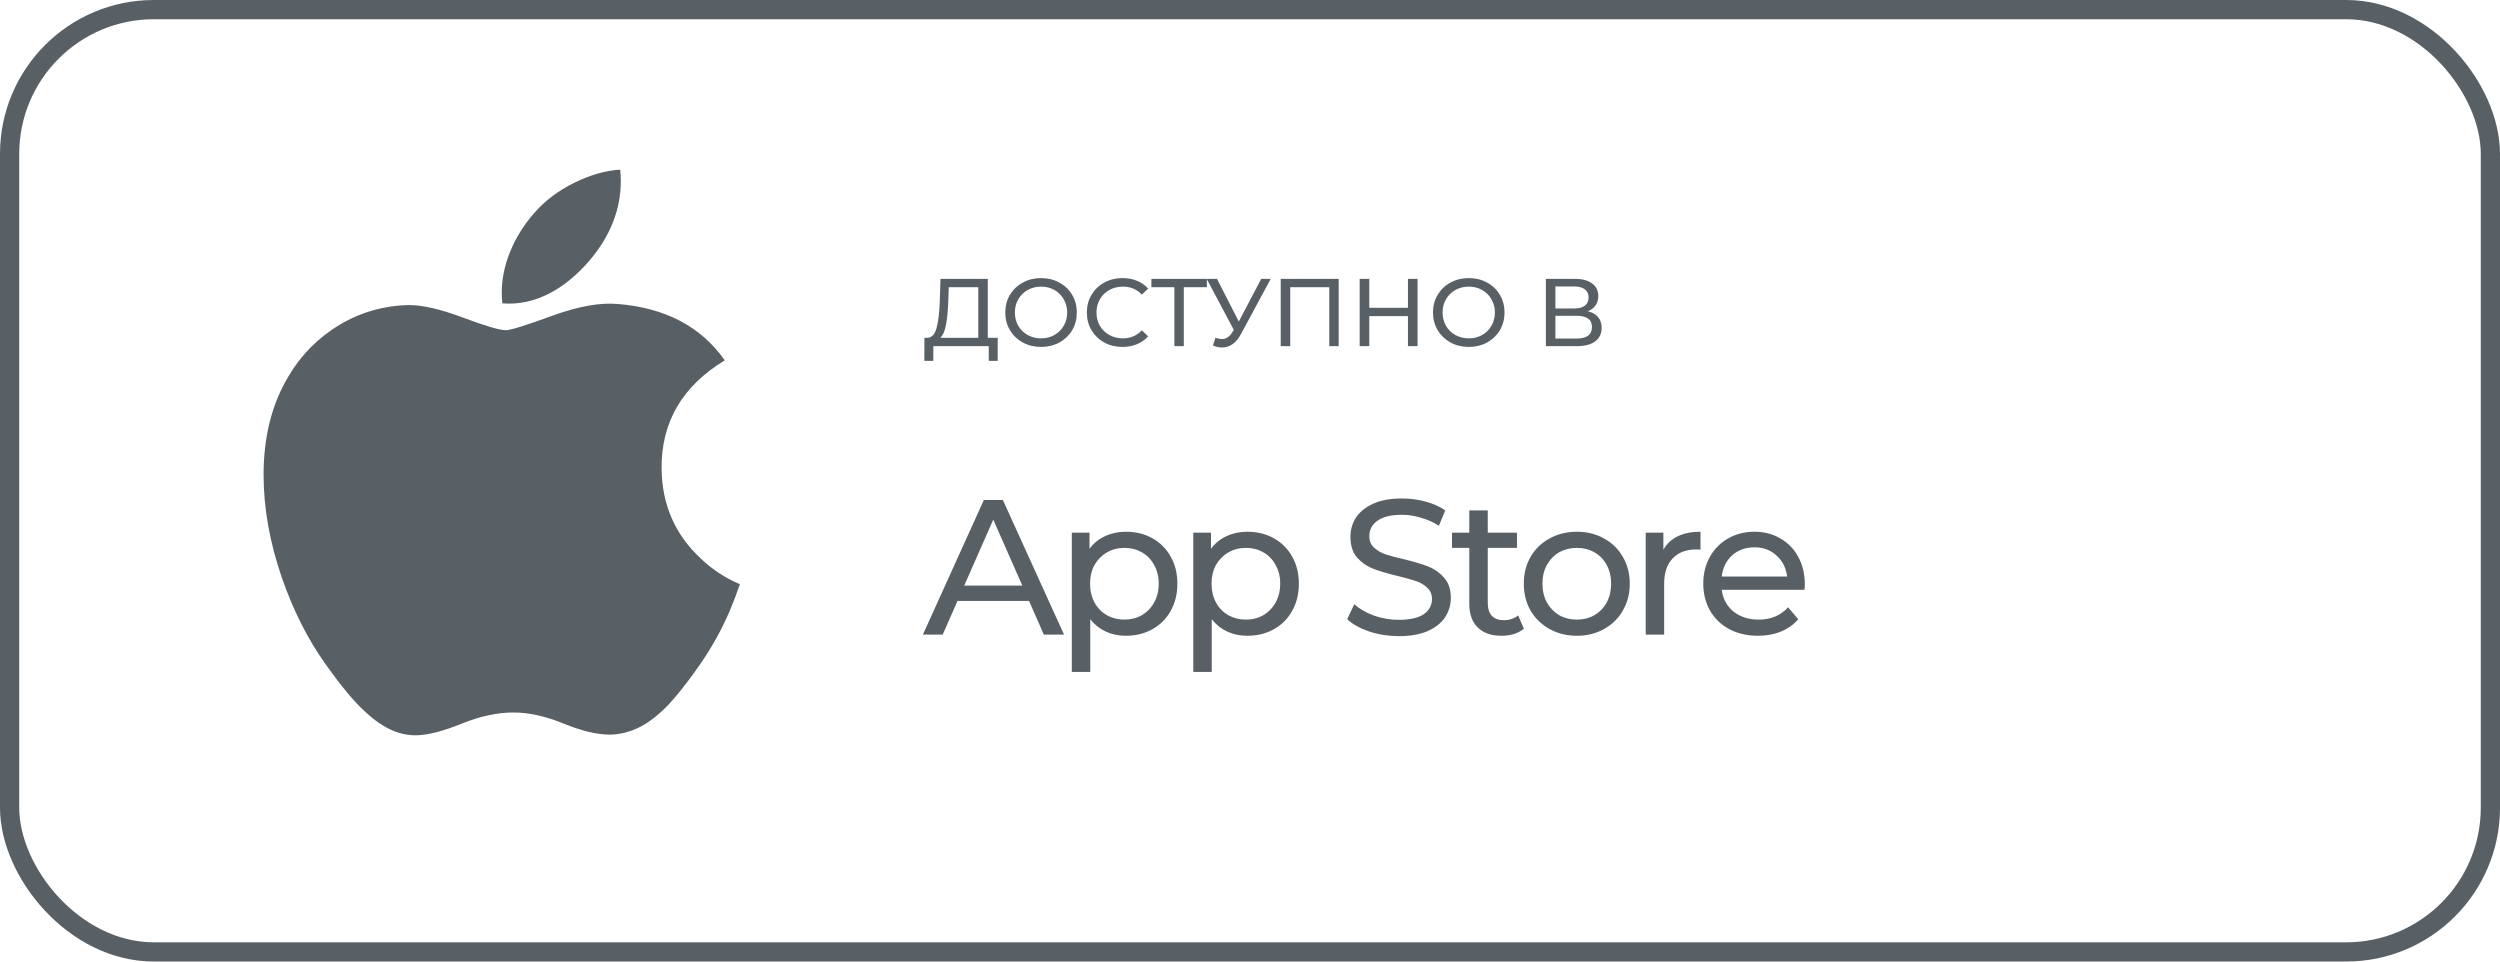 <?xml version="1.0" encoding="UTF-8"?> <svg xmlns="http://www.w3.org/2000/svg" width="130" height="50" viewBox="0 0 130 50" fill="none"> <rect x="0.5" y="0.5" width="129" height="49" rx="7.5" stroke="#586066"></rect> <path d="M37.956 31.744C37.528 32.743 36.998 33.696 36.376 34.587C35.545 35.774 34.863 36.594 34.34 37.05C33.527 37.796 32.654 38.18 31.721 38.202C31.053 38.202 30.245 38.011 29.304 37.624C28.36 37.239 27.494 37.05 26.7 37.05C25.869 37.05 24.978 37.239 24.023 37.624C23.07 38.011 22.299 38.214 21.709 38.233C20.817 38.271 19.924 37.878 19.034 37.05C18.466 36.555 17.756 35.704 16.903 34.5C15.99 33.217 15.24 31.724 14.652 30.027C14.022 28.19 13.706 26.413 13.706 24.692C13.706 22.723 14.132 21.022 14.984 19.598C15.629 18.48 16.551 17.547 17.661 16.889C18.756 16.232 20.006 15.879 21.282 15.864C21.994 15.864 22.927 16.084 24.083 16.517C25.239 16.951 25.982 17.17 26.305 17.17C26.55 17.17 27.372 16.912 28.77 16.4C30.09 15.925 31.204 15.728 32.117 15.806C34.593 16.005 36.452 16.98 37.688 18.738C35.475 20.08 34.381 21.957 34.403 24.366C34.422 26.243 35.104 27.804 36.441 29.044C37.032 29.61 37.722 30.062 38.476 30.379C38.312 30.854 38.139 31.308 37.956 31.744ZM32.282 9.413C32.282 10.883 31.743 12.257 30.674 13.528C29.38 15.038 27.817 15.912 26.123 15.775C26.101 15.59 26.09 15.404 26.09 15.217C26.09 13.805 26.703 12.294 27.797 11.058C28.342 10.433 29.035 9.911 29.875 9.497C30.714 9.088 31.506 8.862 32.252 8.823C32.272 9.022 32.282 9.218 32.282 9.413Z" fill="#586066"></path> <path d="M53.51 31.25H49.79L49.02 33H47.99L51.16 26H52.15L55.33 33H54.28L53.51 31.25ZM53.16 30.45L51.65 27.02L50.14 30.45H53.16ZM58.544 27.65C59.058 27.65 59.518 27.763 59.924 27.99C60.331 28.217 60.648 28.533 60.874 28.94C61.108 29.347 61.224 29.817 61.224 30.35C61.224 30.883 61.108 31.357 60.874 31.77C60.648 32.177 60.331 32.493 59.924 32.72C59.518 32.947 59.058 33.06 58.544 33.06C58.164 33.06 57.814 32.987 57.494 32.84C57.181 32.693 56.914 32.48 56.694 32.2V34.94H55.734V27.7H56.654V28.54C56.868 28.247 57.138 28.027 57.464 27.88C57.791 27.727 58.151 27.65 58.544 27.65ZM58.464 32.22C58.804 32.22 59.108 32.143 59.374 31.99C59.648 31.83 59.861 31.61 60.014 31.33C60.174 31.043 60.254 30.717 60.254 30.35C60.254 29.983 60.174 29.66 60.014 29.38C59.861 29.093 59.648 28.873 59.374 28.72C59.108 28.567 58.804 28.49 58.464 28.49C58.131 28.49 57.828 28.57 57.554 28.73C57.288 28.883 57.074 29.1 56.914 29.38C56.761 29.66 56.684 29.983 56.684 30.35C56.684 30.717 56.761 31.043 56.914 31.33C57.068 31.61 57.281 31.83 57.554 31.99C57.828 32.143 58.131 32.22 58.464 32.22ZM64.861 27.65C65.374 27.65 65.834 27.763 66.241 27.99C66.647 28.217 66.964 28.533 67.191 28.94C67.424 29.347 67.541 29.817 67.541 30.35C67.541 30.883 67.424 31.357 67.191 31.77C66.964 32.177 66.647 32.493 66.241 32.72C65.834 32.947 65.374 33.06 64.861 33.06C64.481 33.06 64.131 32.987 63.811 32.84C63.497 32.693 63.231 32.48 63.011 32.2V34.94H62.051V27.7H62.971V28.54C63.184 28.247 63.454 28.027 63.781 27.88C64.107 27.727 64.467 27.65 64.861 27.65ZM64.781 32.22C65.121 32.22 65.424 32.143 65.691 31.99C65.964 31.83 66.177 31.61 66.331 31.33C66.491 31.043 66.571 30.717 66.571 30.35C66.571 29.983 66.491 29.66 66.331 29.38C66.177 29.093 65.964 28.873 65.691 28.72C65.424 28.567 65.121 28.49 64.781 28.49C64.447 28.49 64.144 28.57 63.871 28.73C63.604 28.883 63.391 29.1 63.231 29.38C63.077 29.66 63.001 29.983 63.001 30.35C63.001 30.717 63.077 31.043 63.231 31.33C63.384 31.61 63.597 31.83 63.871 31.99C64.144 32.143 64.447 32.22 64.781 32.22ZM72.733 33.08C72.206 33.08 71.696 33 71.203 32.84C70.716 32.673 70.333 32.46 70.053 32.2L70.423 31.42C70.689 31.66 71.029 31.857 71.443 32.01C71.863 32.157 72.293 32.23 72.733 32.23C73.313 32.23 73.746 32.133 74.033 31.94C74.319 31.74 74.463 31.477 74.463 31.15C74.463 30.91 74.383 30.717 74.223 30.57C74.069 30.417 73.876 30.3 73.643 30.22C73.416 30.14 73.093 30.05 72.673 29.95C72.146 29.823 71.719 29.697 71.393 29.57C71.073 29.443 70.796 29.25 70.563 28.99C70.336 28.723 70.223 28.367 70.223 27.92C70.223 27.547 70.319 27.21 70.513 26.91C70.713 26.61 71.013 26.37 71.413 26.19C71.813 26.01 72.309 25.92 72.903 25.92C73.316 25.92 73.723 25.973 74.123 26.08C74.523 26.187 74.866 26.34 75.153 26.54L74.823 27.34C74.529 27.153 74.216 27.013 73.883 26.92C73.549 26.82 73.223 26.77 72.903 26.77C72.336 26.77 71.909 26.873 71.623 27.08C71.343 27.287 71.203 27.553 71.203 27.88C71.203 28.12 71.283 28.317 71.443 28.47C71.603 28.617 71.799 28.733 72.033 28.82C72.273 28.9 72.596 28.987 73.003 29.08C73.529 29.207 73.953 29.333 74.273 29.46C74.593 29.587 74.866 29.78 75.093 30.04C75.326 30.3 75.443 30.65 75.443 31.09C75.443 31.457 75.343 31.793 75.143 32.1C74.943 32.4 74.639 32.64 74.233 32.82C73.826 32.993 73.326 33.08 72.733 33.08ZM79.243 32.69C79.103 32.81 78.93 32.903 78.724 32.97C78.517 33.03 78.303 33.06 78.084 33.06C77.55 33.06 77.137 32.917 76.844 32.63C76.55 32.343 76.403 31.933 76.403 31.4V28.49H75.504V27.7H76.403V26.54H77.364V27.7H78.883V28.49H77.364V31.36C77.364 31.647 77.433 31.867 77.573 32.02C77.72 32.173 77.927 32.25 78.194 32.25C78.487 32.25 78.737 32.167 78.944 32L79.243 32.69ZM81.998 33.06C81.472 33.06 80.998 32.943 80.578 32.71C80.158 32.477 79.828 32.157 79.588 31.75C79.355 31.337 79.238 30.87 79.238 30.35C79.238 29.83 79.355 29.367 79.588 28.96C79.828 28.547 80.158 28.227 80.578 28C80.998 27.767 81.472 27.65 81.998 27.65C82.525 27.65 82.995 27.767 83.408 28C83.828 28.227 84.155 28.547 84.388 28.96C84.628 29.367 84.748 29.83 84.748 30.35C84.748 30.87 84.628 31.337 84.388 31.75C84.155 32.157 83.828 32.477 83.408 32.71C82.995 32.943 82.525 33.06 81.998 33.06ZM81.998 32.22C82.338 32.22 82.642 32.143 82.908 31.99C83.182 31.83 83.395 31.61 83.548 31.33C83.702 31.043 83.778 30.717 83.778 30.35C83.778 29.983 83.702 29.66 83.548 29.38C83.395 29.093 83.182 28.873 82.908 28.72C82.642 28.567 82.338 28.49 81.998 28.49C81.658 28.49 81.352 28.567 81.078 28.72C80.812 28.873 80.598 29.093 80.438 29.38C80.285 29.66 80.208 29.983 80.208 30.35C80.208 30.717 80.285 31.043 80.438 31.33C80.598 31.61 80.812 31.83 81.078 31.99C81.352 32.143 81.658 32.22 81.998 32.22ZM86.496 28.59C86.663 28.283 86.909 28.05 87.236 27.89C87.563 27.73 87.959 27.65 88.426 27.65V28.58C88.373 28.573 88.299 28.57 88.206 28.57C87.686 28.57 87.276 28.727 86.976 29.04C86.683 29.347 86.536 29.787 86.536 30.36V33H85.576V27.7H86.496V28.59ZM93.85 30.38C93.85 30.453 93.844 30.55 93.83 30.67H89.53C89.59 31.137 89.794 31.513 90.14 31.8C90.494 32.08 90.93 32.22 91.45 32.22C92.084 32.22 92.594 32.007 92.98 31.58L93.51 32.2C93.27 32.48 92.97 32.693 92.61 32.84C92.257 32.987 91.86 33.06 91.42 33.06C90.86 33.06 90.364 32.947 89.93 32.72C89.497 32.487 89.16 32.163 88.92 31.75C88.687 31.337 88.57 30.87 88.57 30.35C88.57 29.837 88.684 29.373 88.91 28.96C89.144 28.547 89.46 28.227 89.86 28C90.267 27.767 90.724 27.65 91.23 27.65C91.737 27.65 92.187 27.767 92.58 28C92.98 28.227 93.29 28.547 93.51 28.96C93.737 29.373 93.85 29.847 93.85 30.38ZM91.23 28.46C90.77 28.46 90.384 28.6 90.07 28.88C89.764 29.16 89.584 29.527 89.53 29.98H92.93C92.877 29.533 92.694 29.17 92.38 28.89C92.074 28.603 91.69 28.46 91.23 28.46Z" fill="#586066"></path> <path d="M51.88 17.565V18.765H51.415V18H48.535L48.53 18.765H48.065L48.07 17.565H48.24C48.46 17.552 48.615 17.378 48.705 17.045C48.795 16.708 48.85 16.235 48.87 15.625L48.905 14.5H51.365V17.565H51.88ZM49.31 15.67C49.293 16.163 49.253 16.572 49.19 16.895C49.13 17.218 49.032 17.442 48.895 17.565H50.87V14.935H49.335L49.31 15.67ZM54.139 18.04C53.785 18.04 53.467 17.963 53.184 17.81C52.9 17.653 52.677 17.438 52.514 17.165C52.354 16.892 52.274 16.587 52.274 16.25C52.274 15.913 52.354 15.608 52.514 15.335C52.677 15.062 52.9 14.848 53.184 14.695C53.467 14.538 53.785 14.46 54.139 14.46C54.489 14.46 54.805 14.538 55.089 14.695C55.372 14.848 55.594 15.062 55.754 15.335C55.914 15.605 55.994 15.91 55.994 16.25C55.994 16.59 55.914 16.897 55.754 17.17C55.594 17.44 55.372 17.653 55.089 17.81C54.805 17.963 54.489 18.04 54.139 18.04ZM54.139 17.595C54.395 17.595 54.625 17.537 54.829 17.42C55.035 17.303 55.197 17.143 55.314 16.94C55.434 16.733 55.494 16.503 55.494 16.25C55.494 15.997 55.434 15.768 55.314 15.565C55.197 15.358 55.035 15.197 54.829 15.08C54.625 14.963 54.395 14.905 54.139 14.905C53.882 14.905 53.649 14.963 53.439 15.08C53.232 15.197 53.069 15.358 52.949 15.565C52.832 15.768 52.774 15.997 52.774 16.25C52.774 16.503 52.832 16.733 52.949 16.94C53.069 17.143 53.232 17.303 53.439 17.42C53.649 17.537 53.882 17.595 54.139 17.595ZM58.367 18.04C58.017 18.04 57.7 17.963 57.417 17.81C57.137 17.653 56.917 17.44 56.757 17.17C56.597 16.897 56.517 16.59 56.517 16.25C56.517 15.91 56.597 15.605 56.757 15.335C56.917 15.062 57.139 14.848 57.422 14.695C57.705 14.538 58.022 14.46 58.372 14.46C58.645 14.46 58.895 14.507 59.122 14.6C59.349 14.69 59.542 14.825 59.702 15.005L59.377 15.32C59.114 15.043 58.785 14.905 58.392 14.905C58.132 14.905 57.897 14.963 57.687 15.08C57.477 15.197 57.312 15.358 57.192 15.565C57.075 15.768 57.017 15.997 57.017 16.25C57.017 16.503 57.075 16.733 57.192 16.94C57.312 17.143 57.477 17.303 57.687 17.42C57.897 17.537 58.132 17.595 58.392 17.595C58.782 17.595 59.11 17.455 59.377 17.175L59.702 17.49C59.542 17.67 59.347 17.807 59.117 17.9C58.89 17.993 58.64 18.04 58.367 18.04ZM62.757 14.935H61.557V18H61.067V14.935H59.872V14.5H62.757V14.935ZM66.078 14.5L64.523 17.385C64.4 17.615 64.255 17.787 64.088 17.9C63.921 18.013 63.74 18.07 63.543 18.07C63.39 18.07 63.233 18.035 63.073 17.965L63.203 17.565C63.326 17.608 63.436 17.63 63.533 17.63C63.753 17.63 63.935 17.513 64.078 17.28L64.158 17.155L62.748 14.5H63.283L64.418 16.72L65.583 14.5H66.078ZM69.612 14.5V18H69.122V14.935H67.092V18H66.597V14.5H69.612ZM73.713 14.5V18H73.213V16.44H71.203V18H70.703V14.5H71.203V16.005H73.213V14.5H73.713ZM76.38 18.04C76.026 18.04 75.708 17.963 75.425 17.81C75.141 17.653 74.918 17.438 74.755 17.165C74.595 16.892 74.515 16.587 74.515 16.25C74.515 15.913 74.595 15.608 74.755 15.335C74.918 15.062 75.141 14.848 75.425 14.695C75.708 14.538 76.026 14.46 76.38 14.46C76.73 14.46 77.046 14.538 77.33 14.695C77.613 14.848 77.835 15.062 77.995 15.335C78.155 15.605 78.235 15.91 78.235 16.25C78.235 16.59 78.155 16.897 77.995 17.17C77.835 17.44 77.613 17.653 77.33 17.81C77.046 17.963 76.73 18.04 76.38 18.04ZM76.38 17.595C76.636 17.595 76.866 17.537 77.07 17.42C77.276 17.303 77.438 17.143 77.555 16.94C77.675 16.733 77.735 16.503 77.735 16.25C77.735 15.997 77.675 15.768 77.555 15.565C77.438 15.358 77.276 15.197 77.07 15.08C76.866 14.963 76.636 14.905 76.38 14.905C76.123 14.905 75.89 14.963 75.68 15.08C75.473 15.197 75.31 15.358 75.19 15.565C75.073 15.768 75.015 15.997 75.015 16.25C75.015 16.503 75.073 16.733 75.19 16.94C75.31 17.143 75.473 17.303 75.68 17.42C75.89 17.537 76.123 17.595 76.38 17.595ZM82.566 16.185C82.802 16.242 82.981 16.343 83.101 16.49C83.224 16.633 83.286 16.818 83.286 17.045C83.286 17.348 83.174 17.583 82.951 17.75C82.731 17.917 82.409 18 81.986 18H80.386V14.5H81.891C82.274 14.5 82.573 14.578 82.786 14.735C83.002 14.888 83.111 15.11 83.111 15.4C83.111 15.59 83.062 15.752 82.966 15.885C82.873 16.018 82.739 16.118 82.566 16.185ZM80.881 16.04H81.856C82.099 16.04 82.284 15.992 82.411 15.895C82.541 15.798 82.606 15.657 82.606 15.47C82.606 15.283 82.541 15.142 82.411 15.045C82.281 14.945 82.096 14.895 81.856 14.895H80.881V16.04ZM81.976 17.605C82.513 17.605 82.781 17.405 82.781 17.005C82.781 16.805 82.713 16.658 82.576 16.565C82.442 16.468 82.243 16.42 81.976 16.42H80.881V17.605H81.976Z" fill="#586066"></path> </svg> 